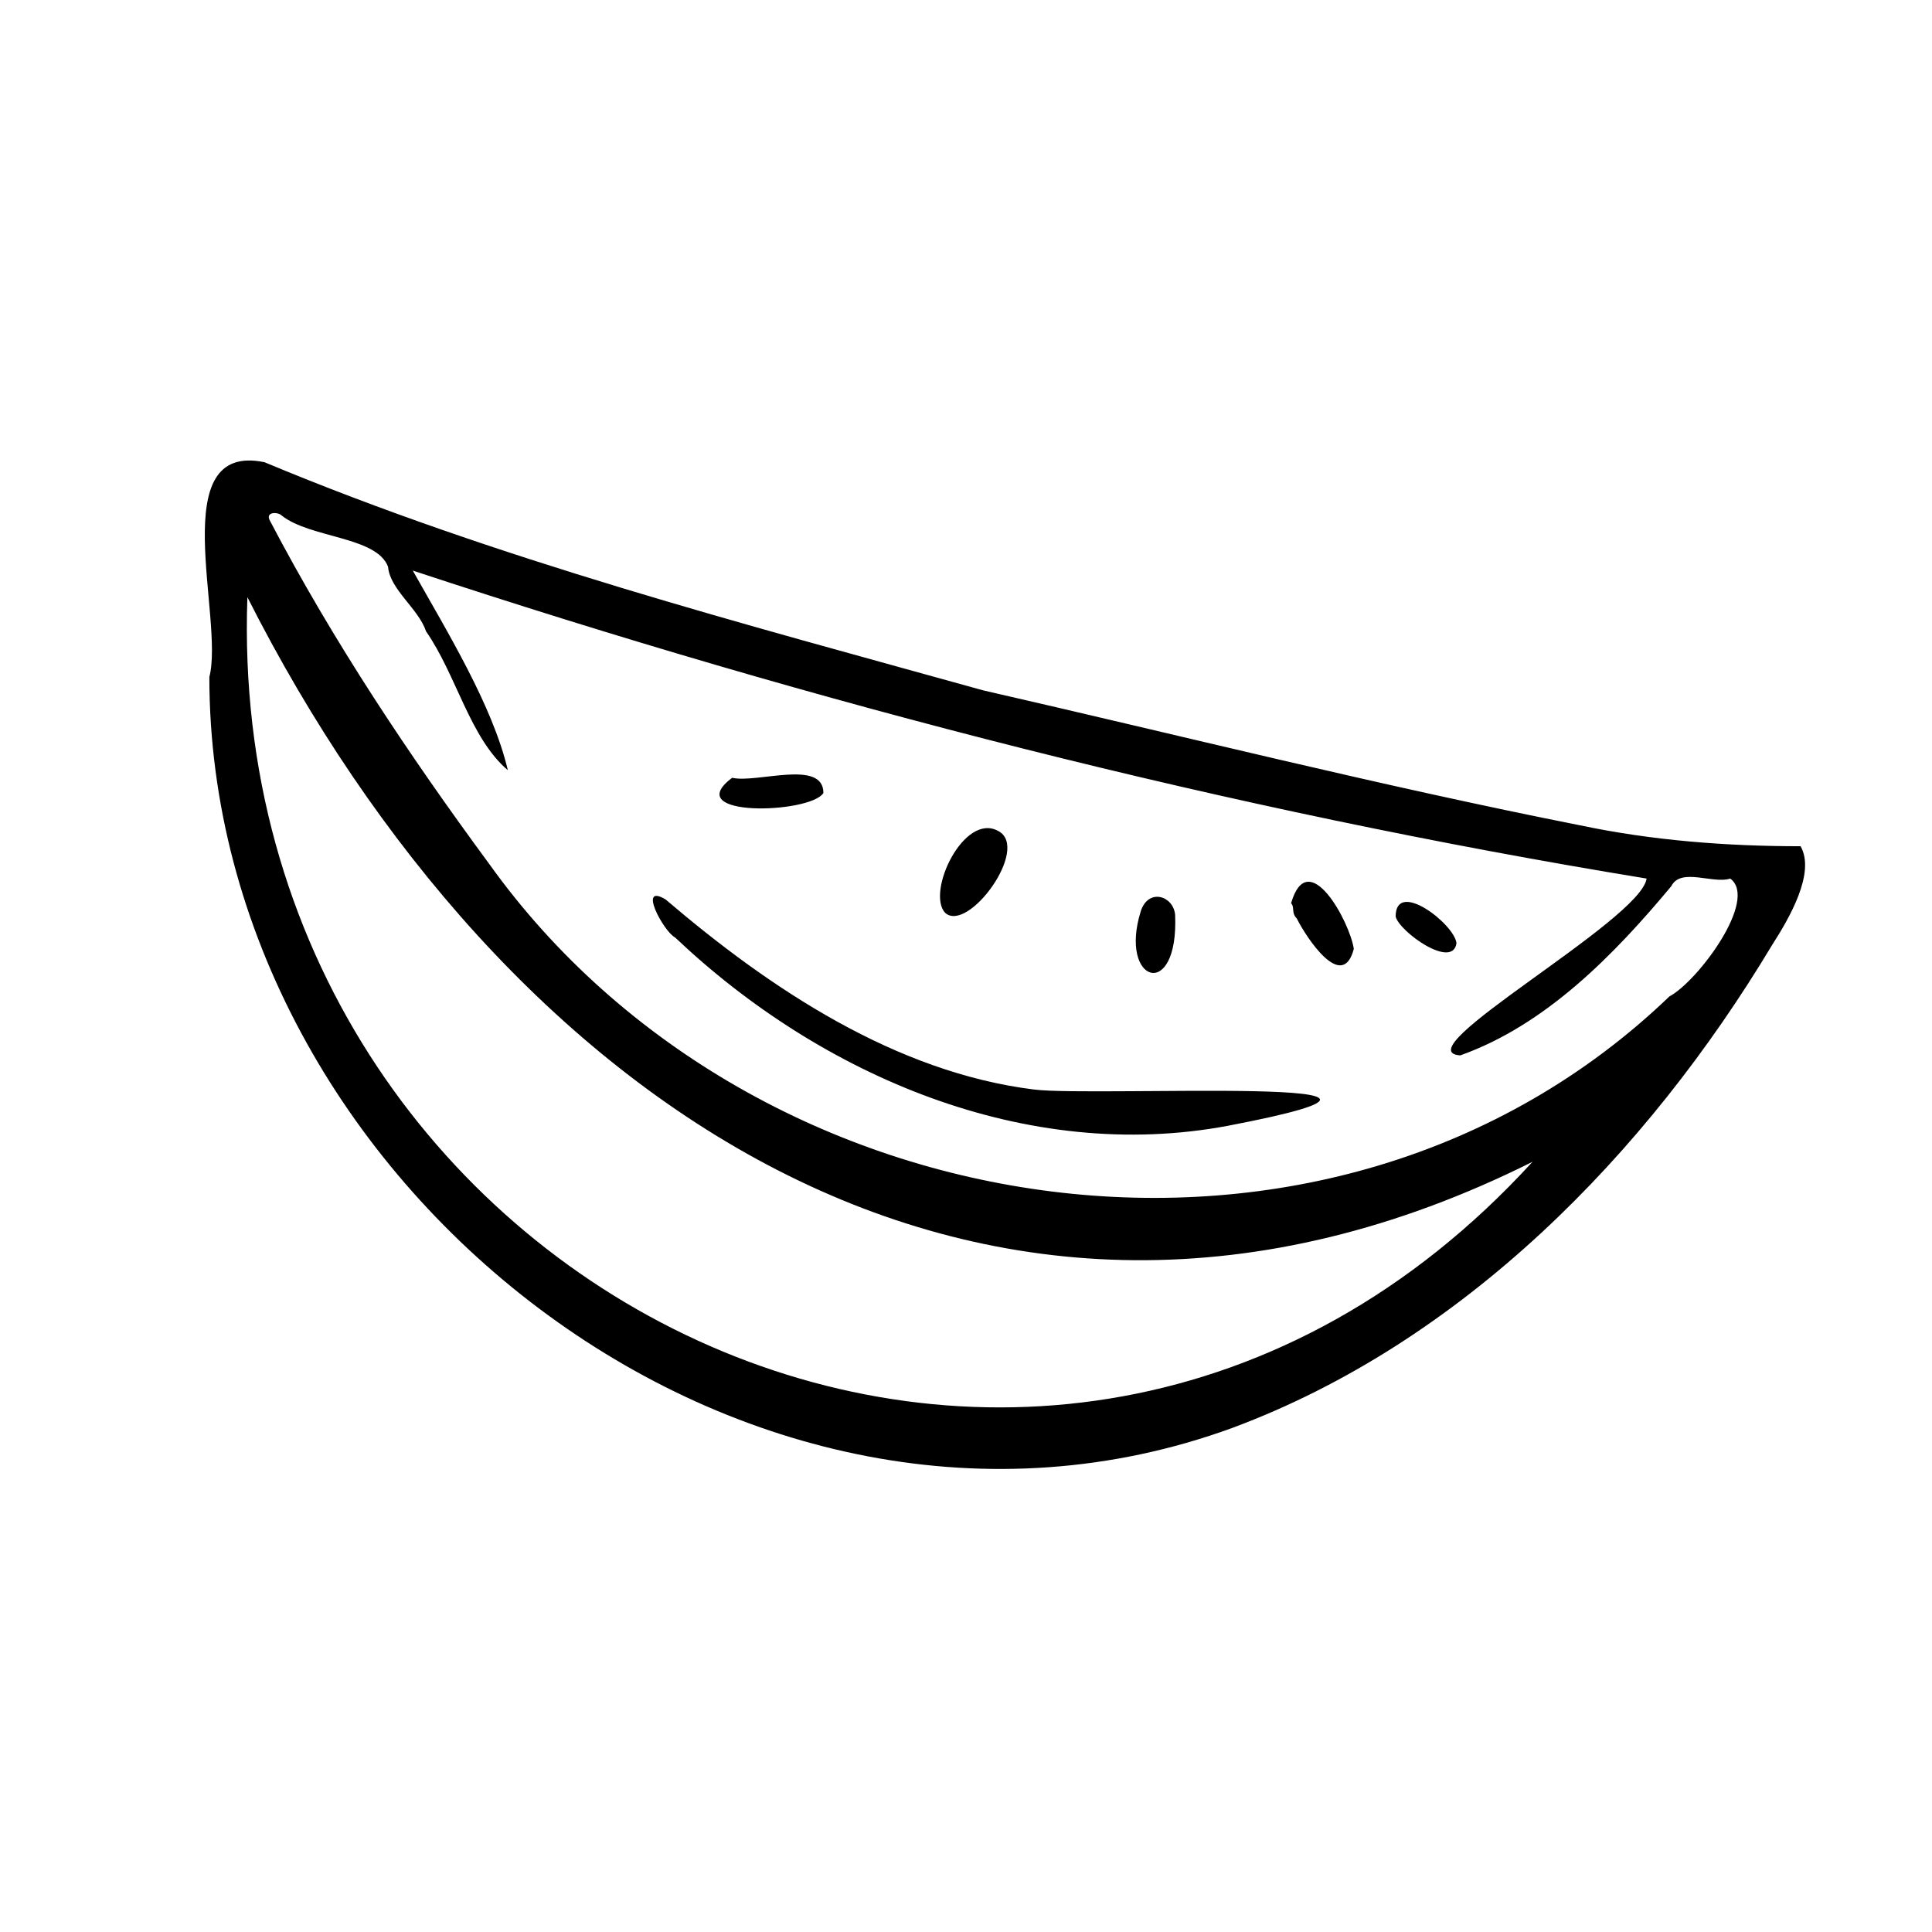 <?xml version="1.0" encoding="UTF-8"?>
<!-- Uploaded to: ICON Repo, www.svgrepo.com, Generator: ICON Repo Mixer Tools -->
<svg fill="#000000" width="800px" height="800px" version="1.1" viewBox="144 144 512 512" xmlns="http://www.w3.org/2000/svg">
 <path d="m199.48 323.42c4.031-15.617-12.09-62.473 14.609-56.93 61.465 25.695 126.96 42.824 190.44 60.457 52.898 12.09 104.79 25.191 158.2 35.77 19.145 4.031 38.793 5.543 58.441 5.543 4.031 7.055-3.023 19.145-7.559 26.199-33.25 55.418-82.121 105.3-143.08 127.97-128.47 46.852-271.05-64.992-271.05-199.01zm380.88 53.406c-110.84-18.137-220.16-46.352-326.97-81.617 9.07 16.121 21.16 35.77 25.191 52.898-10.078-8.566-13.602-25.191-21.664-36.777-2.016-6.047-9.574-11.082-10.078-17.129-3.023-8.062-20.656-7.559-28.215-13.602-1.008-1.008-4.535-1.008-3.023 1.512 16.625 31.738 36.777 61.969 57.938 90.688 70.535 98.746 223.19 121.42 312.87 35.266 7.559-4.031 23.68-25.695 16.121-31.234-4.535 1.512-13.098-3.023-15.617 2.016-15.113 18.137-33.25 36.777-55.922 44.84-15.617-1.012 47.863-35.777 49.375-46.859zm-30.23 75.066c-146.11 73.051-273.57-17.129-340.57-149.63-6.551 184.9 211.6 290.7 340.57 149.63zm-80.609-9.57c71.039-13.602-34.762-7.559-51.387-9.574-36.777-4.535-70.031-26.703-97.738-50.383-7.559-4.535-0.504 8.566 2.519 10.078 38.793 36.777 93.203 59.953 146.61 49.879zm-75.066-56.43c6.047 5.543 22.672-17.129 14.105-21.664-9.066-5.035-19.145 16.125-14.105 21.664zm93.203 1.512c2.519 5.039 12.09 19.648 15.113 8.062-1.008-7.055-12.09-27.711-16.625-12.09 1.008 1.004 0 2.516 1.512 4.027zm-149.63-37.281c-14.105 10.578 20.656 9.574 24.184 4.031-0.004-9.07-17.637-2.519-24.184-4.031zm117.39 36.273c-0.504-5.039-7.055-7.055-9.07-1.008-6.043 19.145 10.078 24.184 9.07 1.008zm74.562 7.559c-0.504-5.039-16.121-17.129-16.121-7.055 1.008 4.031 15.113 14.109 16.121 7.055z"/>
</svg>